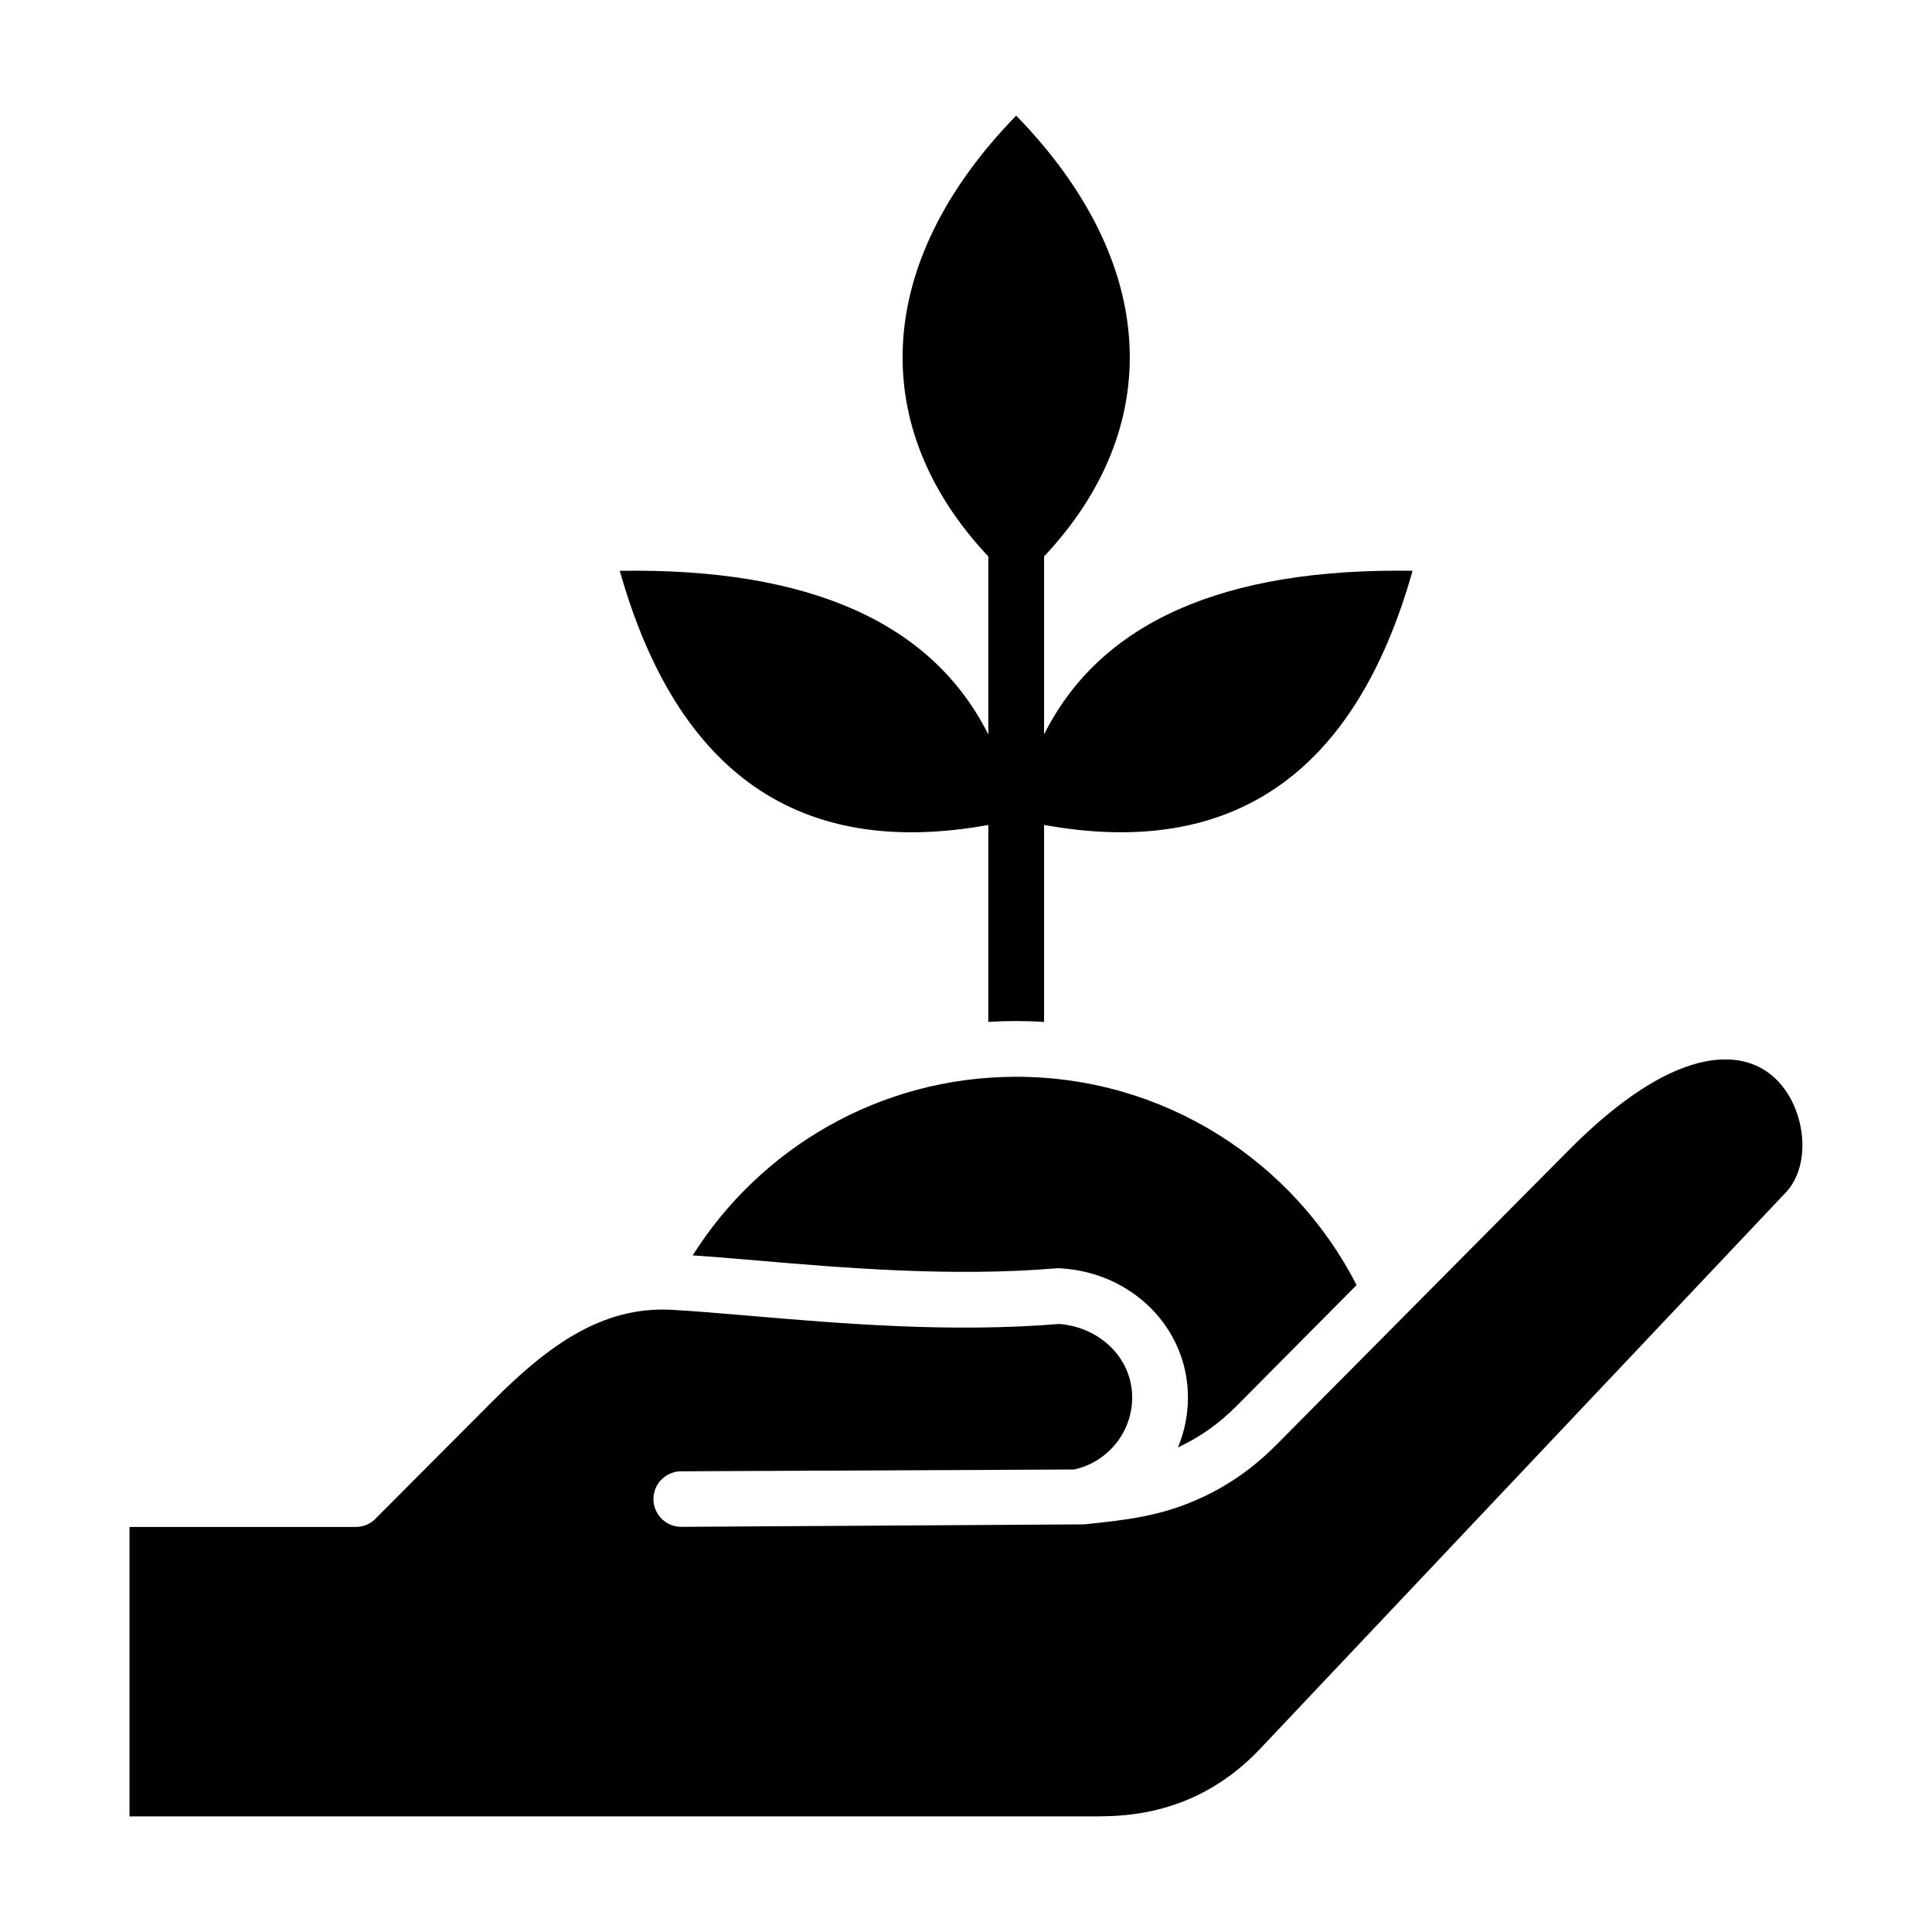 <?xml version="1.0" encoding="UTF-8"?>
<!-- Uploaded to: ICON Repo, www.iconrepo.com, Generator: ICON Repo Mixer Tools -->
<svg fill="#000000" width="800px" height="800px" version="1.1" viewBox="144 144 512 512" xmlns="http://www.w3.org/2000/svg">
 <path d="m458.96 620.84c6.996-2.977 13.371-7.441 19.023-13.426l139.3-147.43c4.875-5.164 5.574-14.117 2.625-21.836-1.223-3.195-3.066-6.113-5.496-8.398-2.332-2.188-5.242-3.809-8.695-4.535-10.434-2.195-25.785 3.242-45.957 23.57l-77.586 78.18c-6.047 6.094-12.711 10.723-20.027 14.059-10.539 4.809-19.629 5.793-30.797 6.949l-106.82 0.656c-4.062 0-7.359-3.297-7.359-7.359s3.297-7.359 7.359-7.359l104.15-0.477c3.699-0.812 7.023-2.688 9.621-5.285 3.539-3.539 5.734-8.418 5.734-13.777 0-5.227-2.121-9.867-5.547-13.289-3.527-3.527-8.402-5.805-13.785-6.215-28.891 2.367-58.352-0.148-81.5-2.125-8.266-0.703-15.727-1.344-21.355-1.633-9.195-0.477-17.336 1.945-24.832 6.137-7.914 4.418-15.273 10.867-22.434 18.055l-30.691 30.781c-1.355 1.578-3.363 2.578-5.609 2.578h-59.965v76.703h257.37v-0.027c8.41-0.004 16.203-1.5 23.273-4.5zm-38.27-329.39c31.922-33.906 30.859-77.512-7.391-116.81-38.246 39.297-39.312 82.906-7.391 116.82v47.18c-14.887-29.691-47.441-44.152-97.66-43.371 15.242 53.949 47.793 76.395 97.66 67.352v52.195c2.449-0.156 4.914-0.234 7.391-0.234 2.477 0 4.938 0.082 7.391 0.234v-52.203c49.867 9.043 82.422-13.41 97.66-67.352-50.219-0.781-82.773 13.672-97.66 43.363zm4.781 188.7c-0.504-0.062-1.02-0.078-1.543-0.031-27.805 2.324-56.773-0.148-79.508-2.09-5.992-0.508-11.547-0.988-16.848-1.34 17.938-28.438 49.625-47.332 85.73-47.332 39.34 0 73.43 22.43 90.207 55.195l-31.781 32.023c-4.75 4.785-9.93 8.406-15.566 11 1.711-4.066 2.656-8.527 2.656-13.203 0-9.363-3.777-17.637-9.875-23.738-6.016-6.016-14.328-9.875-23.473-10.484z" fill-rule="evenodd"/>
</svg>